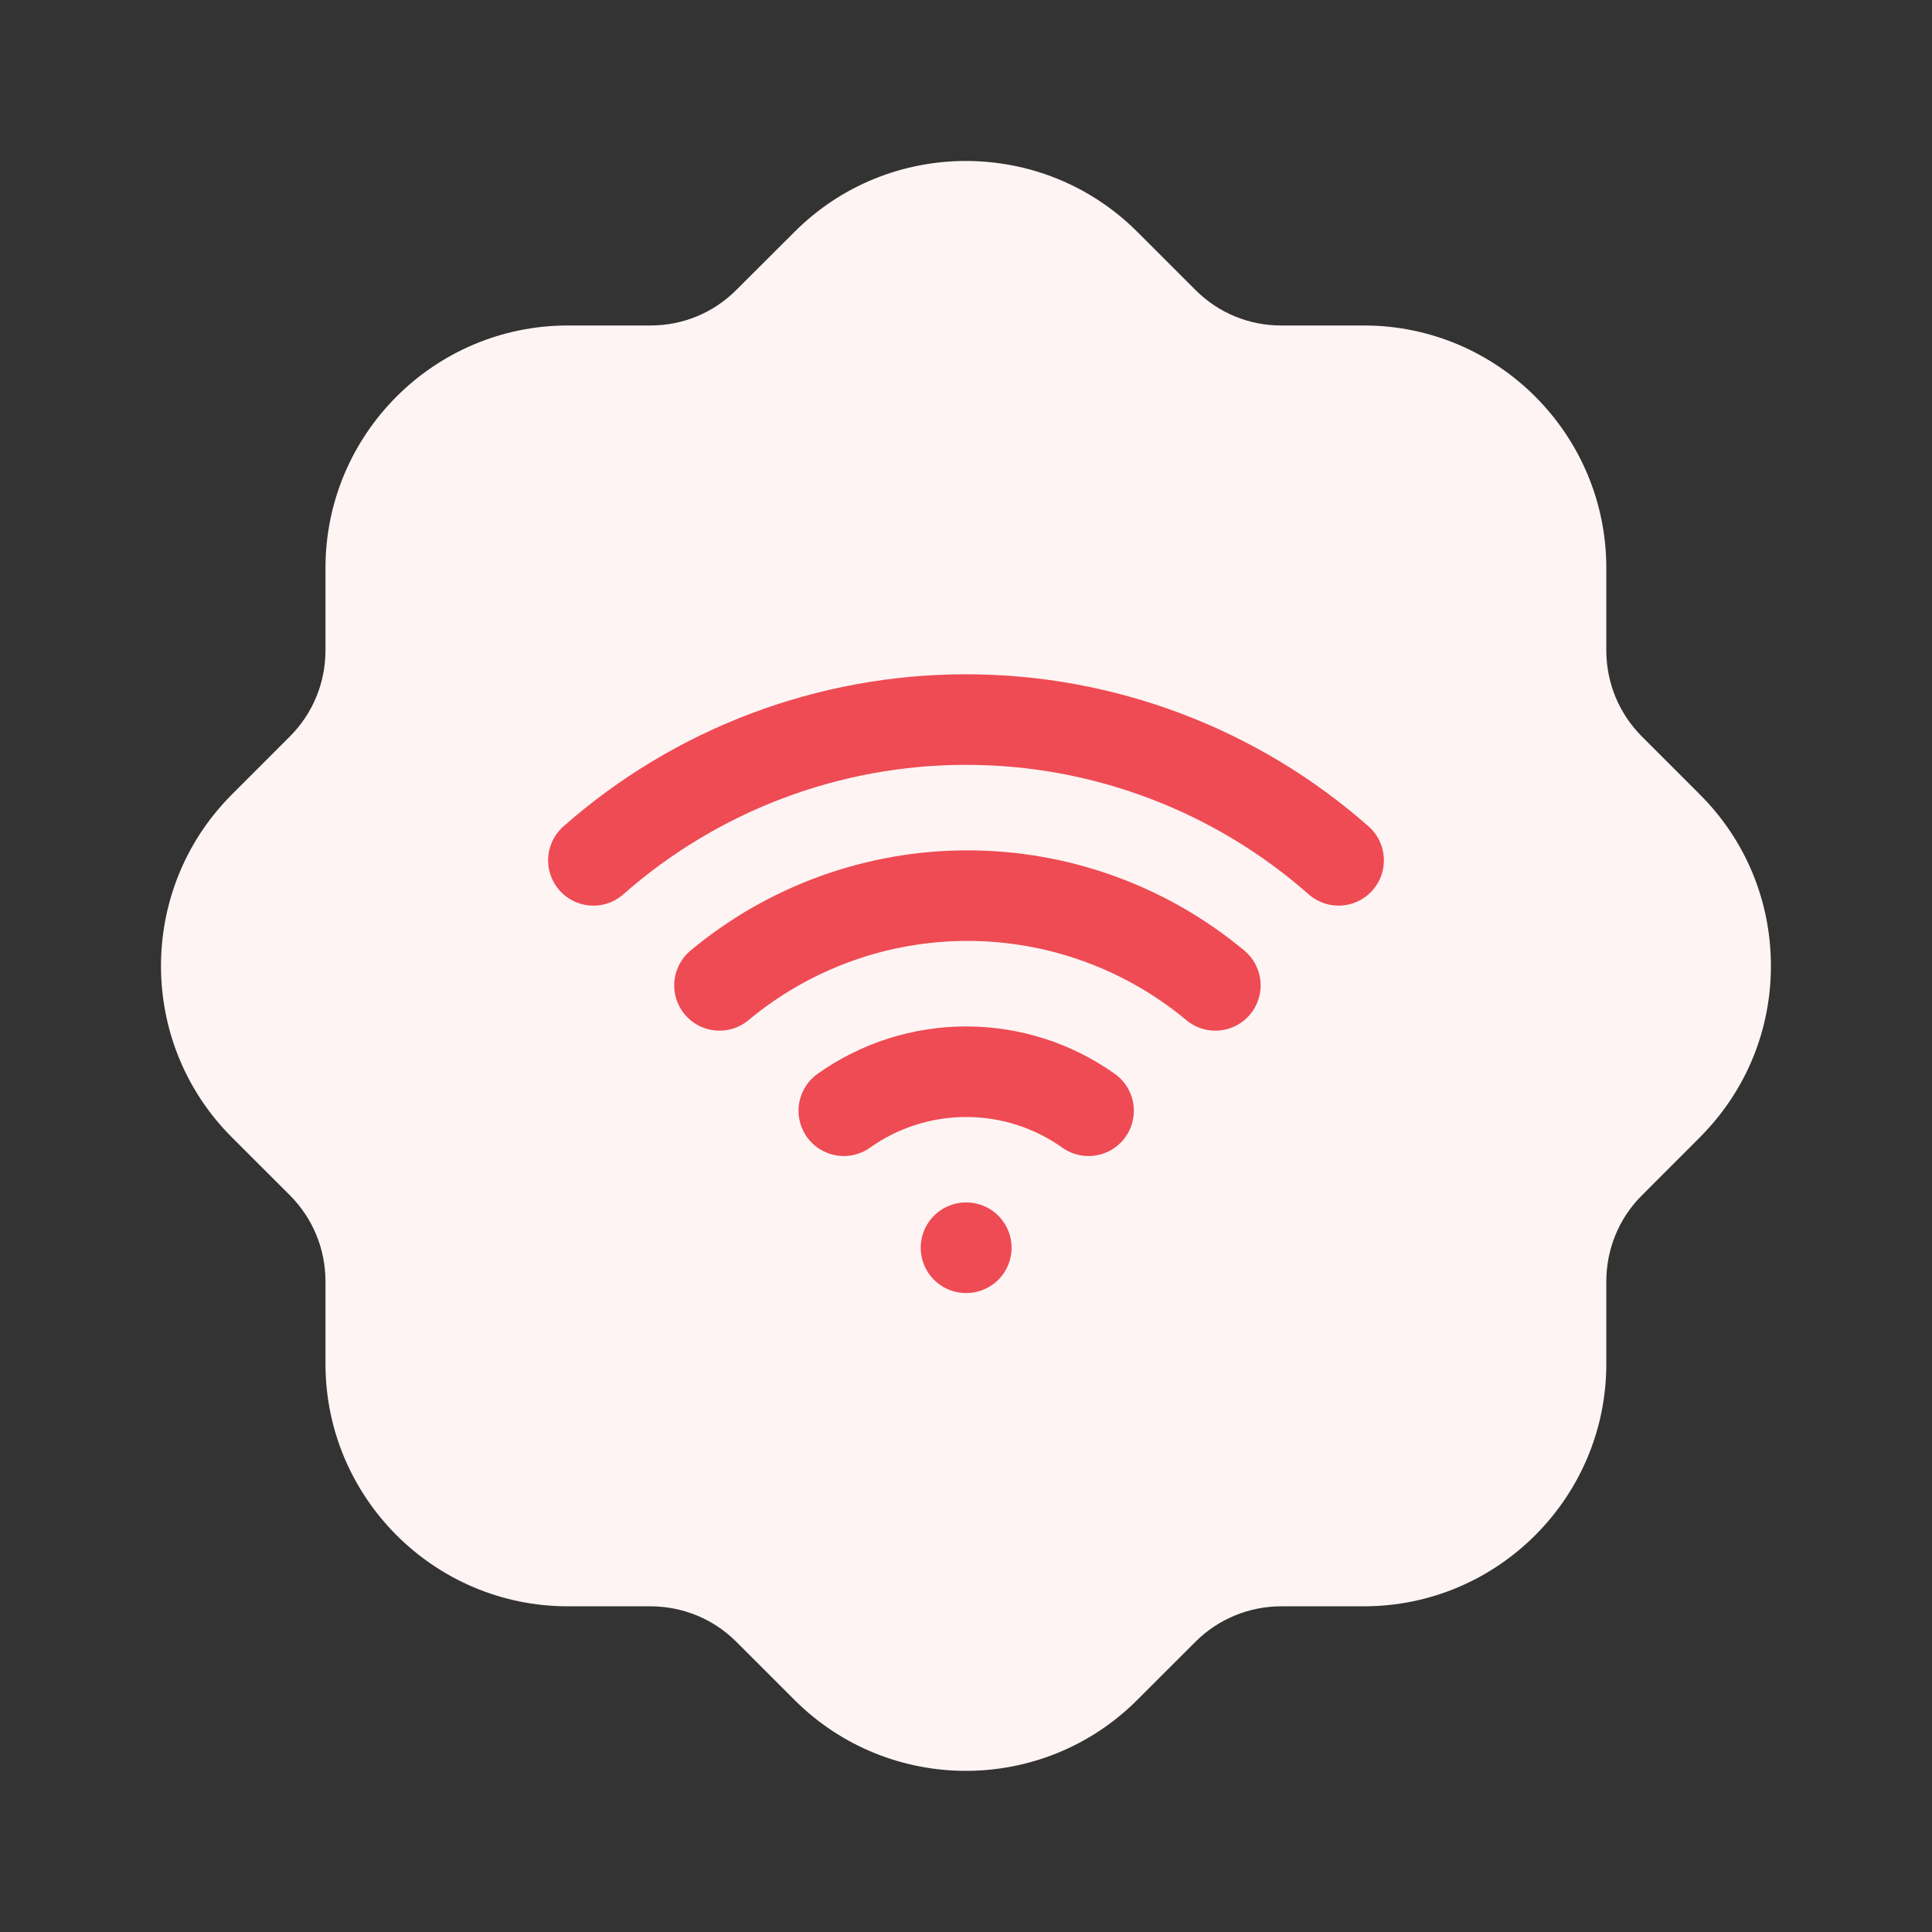 <svg width="64" height="64" viewBox="0 0 64 64" fill="none" xmlns="http://www.w3.org/2000/svg">
<rect x="0" y="0" width="64" height="64" fill="#333333" stroke="none"/>
<path d="M31.998 58.662C29.947 58.662 27.899 57.883 26.334 56.328L24.387 54.382C23.632 53.63 22.622 53.214 21.55 53.211H18.811C14.384 53.211 10.782 49.608 10.782 45.182V42.44C10.779 41.371 10.363 40.36 9.608 39.6L7.694 37.688C4.558 34.571 4.544 29.475 7.664 26.336L9.611 24.387C10.363 23.632 10.779 22.622 10.782 21.55V18.814C10.782 14.384 14.384 10.782 18.811 10.782H21.552C22.622 10.782 23.63 10.366 24.39 9.606L26.307 7.694C29.424 4.558 34.518 4.542 37.659 7.664L39.606 9.611C40.363 10.366 41.371 10.782 42.44 10.782H45.182C49.608 10.782 53.211 14.384 53.211 18.814V21.552C53.214 22.622 53.63 23.632 54.384 24.392L56.299 26.307C57.816 27.816 58.656 29.827 58.664 31.974C58.67 34.107 57.848 36.115 56.352 37.632C56.326 37.659 56.302 37.688 56.275 37.712L54.382 39.606C53.63 40.36 53.214 41.371 53.211 42.443V45.182C53.211 49.608 49.608 53.211 45.182 53.211H42.44C41.371 53.214 40.36 53.63 39.603 54.384L37.686 56.299C36.123 57.872 34.059 58.662 31.998 58.662Z" fill="#FFF4F4"/>
<path d="M23.834 32.642C26.14 30.721 29.046 29.669 32.047 29.669C35.048 29.669 37.954 30.721 40.26 32.642" stroke="#EE4B54" stroke-width="3" stroke-linecap="round" stroke-linejoin="round"/>
<path d="M19.657 28.5C23.066 25.495 27.455 23.836 32 23.836C36.545 23.836 40.934 25.495 44.343 28.5" stroke="#EE4B54" stroke-width="3" stroke-linecap="round" stroke-linejoin="round"/>
<path d="M27.952 36.795C29.136 35.953 30.553 35.502 32.006 35.502C33.459 35.502 34.876 35.953 36.06 36.795" stroke="#EE4B54" stroke-width="3" stroke-linecap="round" stroke-linejoin="round"/>
<path d="M32 41.333H32.01" stroke="#EE4B54" stroke-width="3" stroke-linecap="round" stroke-linejoin="round"/>
</svg>
